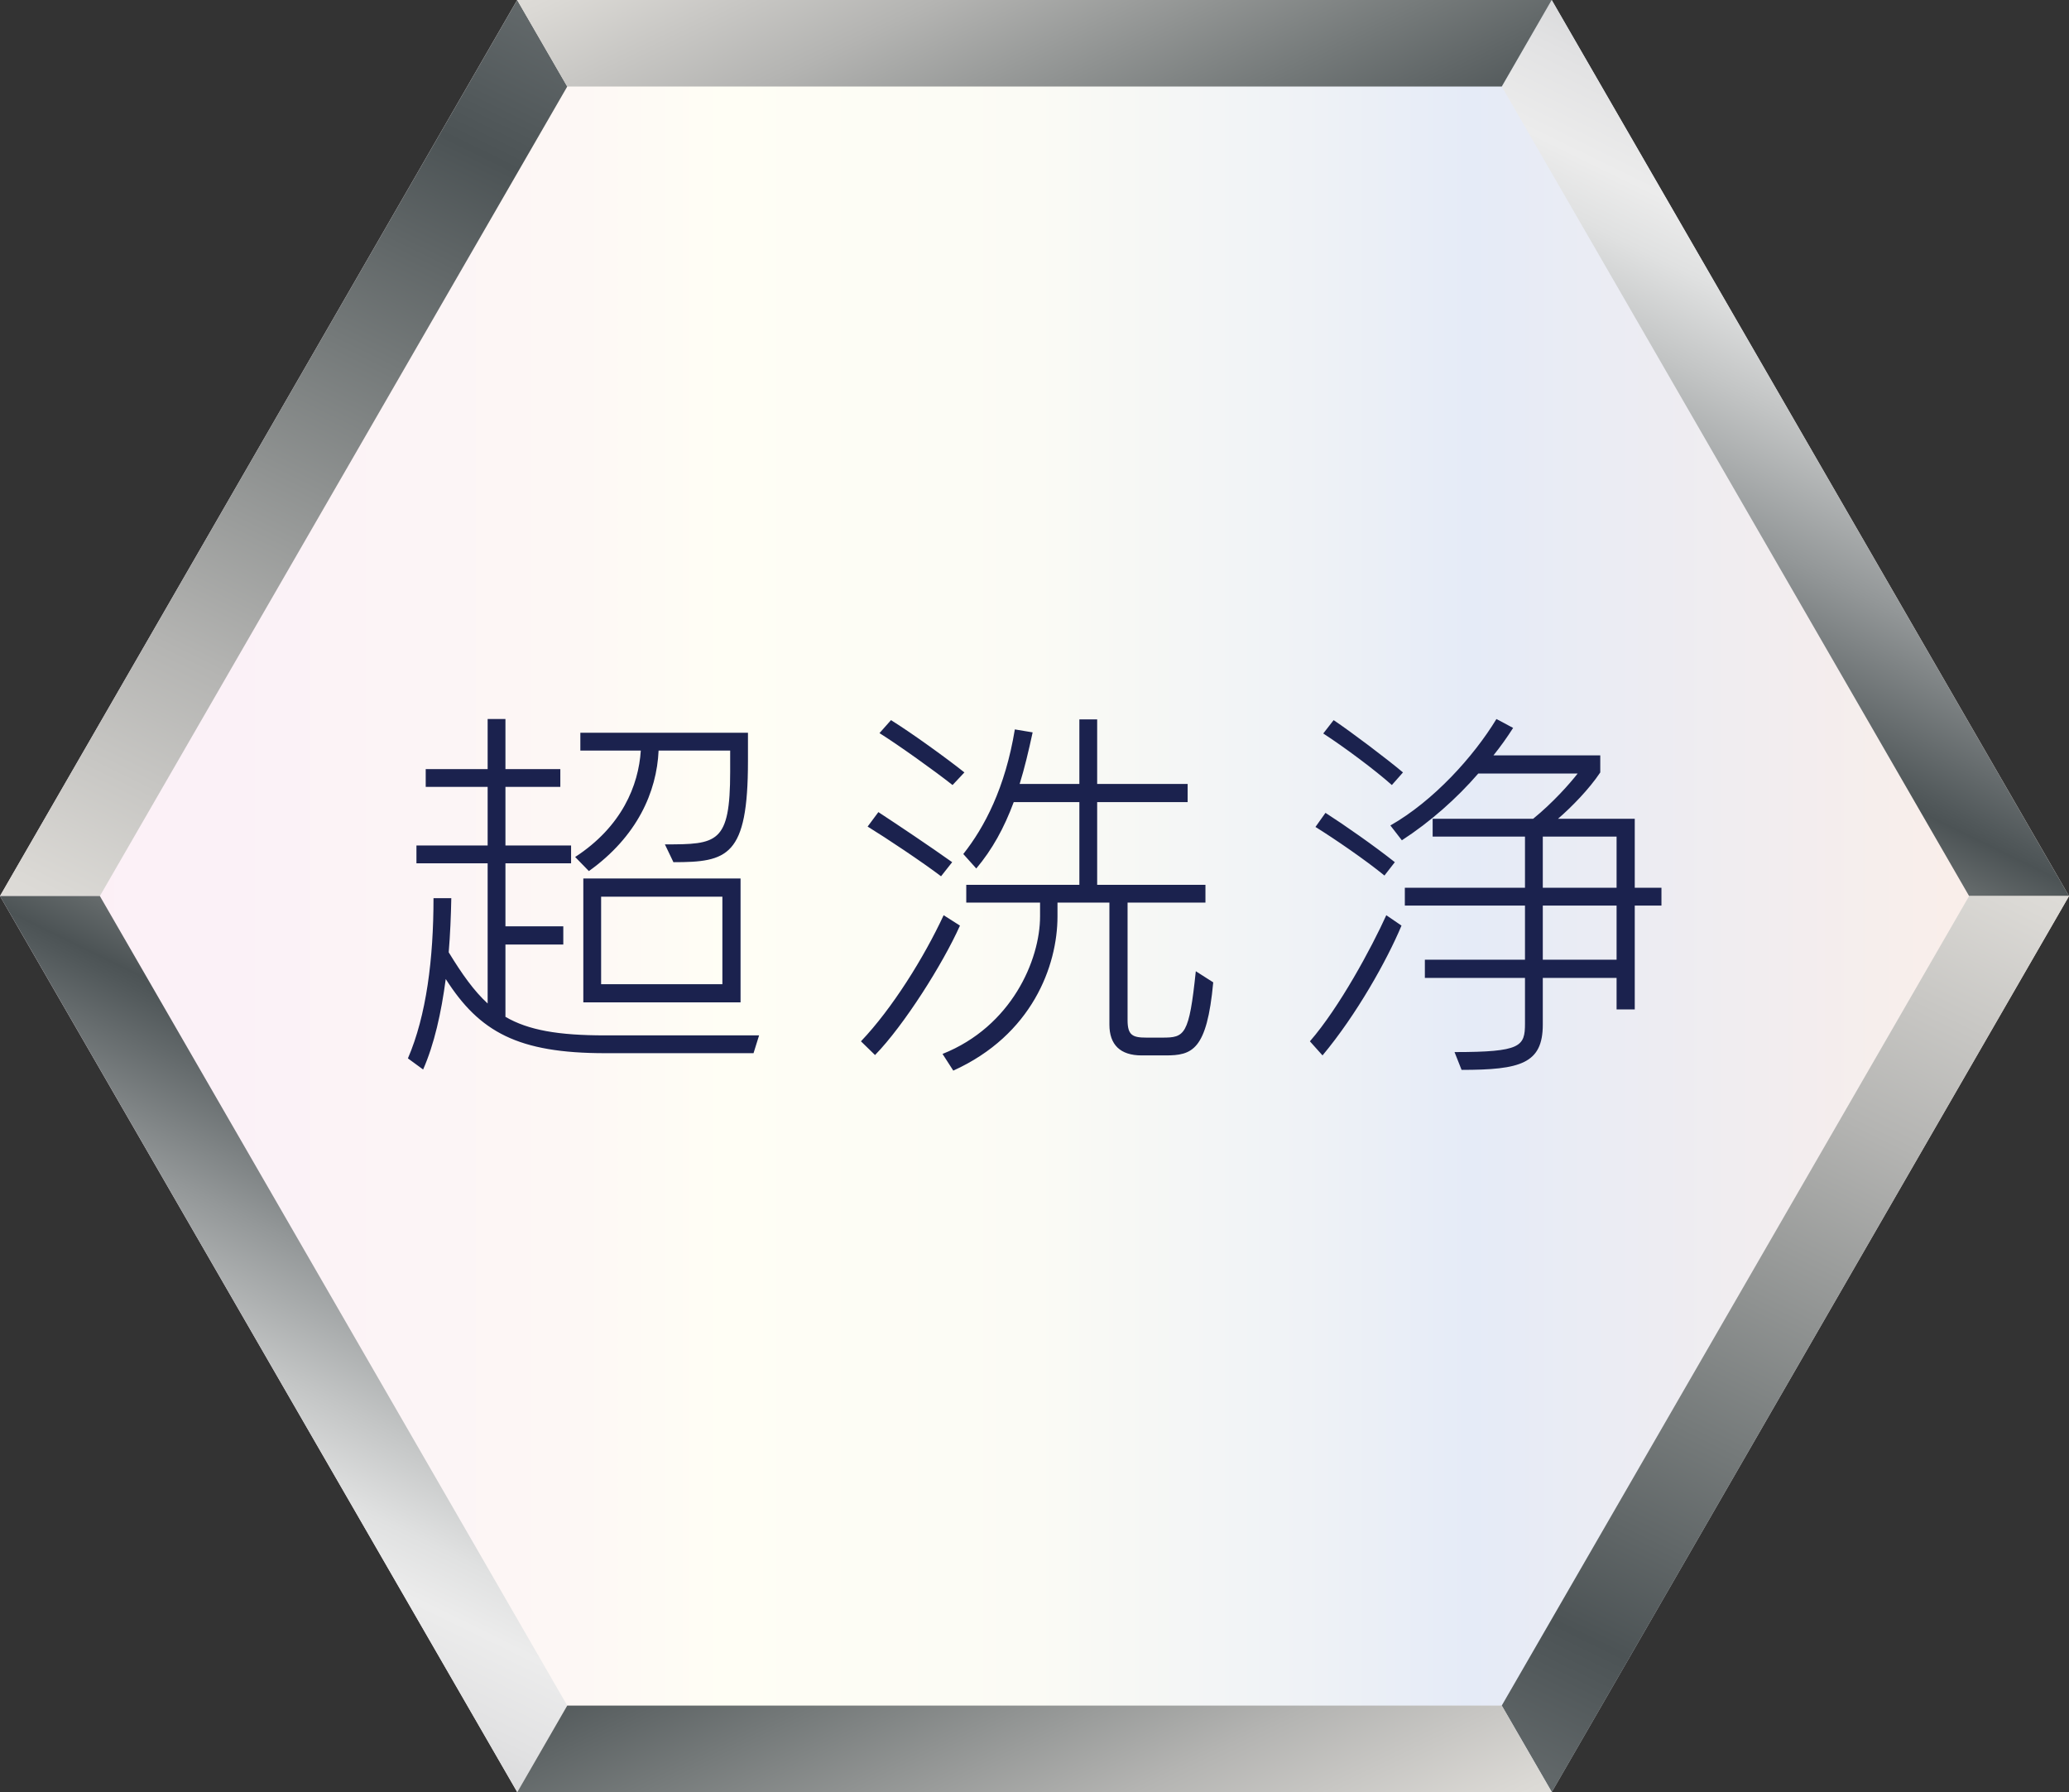 <svg viewBox="0 0 167.38 144.96" xmlns="http://www.w3.org/2000/svg" xmlns:xlink="http://www.w3.org/1999/xlink"><rect x="0" y="0" width="167.38" height="144.96" fill="#333333" stroke="none"/><linearGradient id="b" gradientUnits="userSpaceOnUse" x2="167.38" y1="72.48" y2="72.48"><stop offset="0" stop-color="#fdf0f6"/><stop offset=".11" stop-color="#fbf1f7"/><stop offset=".27" stop-color="#fdf7f5"/><stop offset=".35" stop-color="#fffef5"/><stop offset=".5" stop-color="#fbfbf5"/><stop offset=".63" stop-color="#eff2f6"/><stop offset=".71" stop-color="#e5ebf7"/><stop offset="1" stop-color="#feefe7"/></linearGradient><linearGradient id="a" gradientUnits="userSpaceOnUse" x1="1.13" x2="138.25" y1="84.48" y2="-196.66"><stop offset="0" stop-color="#f0eeeb"/><stop offset="0" stop-color="#eae7e3"/><stop offset=".04" stop-color="#dbd9d5"/><stop offset=".11" stop-color="#b4b4b2"/><stop offset=".2" stop-color="#757a7a"/><stop offset=".26" stop-color="#4c5355"/><stop offset=".27" stop-color="#51585a"/><stop offset=".38" stop-color="#939798"/><stop offset=".47" stop-color="#c3c5c5"/><stop offset=".53" stop-color="#e0e1e1"/><stop offset=".57" stop-color="#ececec"/><stop offset=".63" stop-color="#e2e2e3"/><stop offset=".74" stop-color="#c8cacc"/><stop offset=".87" stop-color="#9da2a7"/><stop offset=".88" stop-color="#9ba0a5"/><stop offset="1" stop-color="#dcdddd"/><stop offset="1" stop-color="#b5b5b6"/></linearGradient><linearGradient id="c" x1="123.2" x2="173.6" xlink:href="#a" y1="83.28" y2="-20.05"/><linearGradient id="d" x1="73.22" x2="155.32" xlink:href="#a" y1="-21.93" y2="150.05"/><linearGradient id="e" gradientTransform="rotate(180 83.69 257.05)" xlink:href="#a" y1="453.62" y2="172.48"/><linearGradient id="f" gradientTransform="rotate(180 83.69 257.05)" x1="123.2" x2="173.6" xlink:href="#a" y1="452.43" y2="349.09"/><linearGradient id="g" gradientTransform="rotate(180 83.69 257.05)" x1="73.22" x2="155.32" xlink:href="#a" y1="347.21" y2="519.19"/><path d="M125.53 0H41.84L0 72.48l41.84 72.48h83.69l41.85-72.48z" fill="url(#b)"/><path d="M45.89 7L8.08 72.48H0L41.84 0z" fill="url(#a)"/><path d="M167.38 72.48h-8.08L121.49 7l4.04-7z" fill="url(#c)"/><path d="M125.53 0l-4.04 7h-75.6l-4.05-7z" fill="url(#d)"/><path d="M121.49 137.96l37.81-65.48h8.08l-41.84 72.48z" fill="url(#e)"/><path d="M0 72.48h8.08l37.81 65.48-4.04 7z" fill="url(#f)"/><path d="M41.85 144.96l4.04-7h75.6l4.05 7z" fill="url(#g)"/><path d="M48.96 85.19c-7.05 0-10.17-1.71-12.9-6-.36 2.73-.93 5.28-1.83 7.32l-1.23-.9c1.5-3.48 2.07-8.07 2.07-12.96h1.44c-.03 1.47-.09 2.94-.21 4.38 1.08 1.77 2.04 3.12 3.15 4.14V69.83h-5.76v-1.44h5.76v-4.74h-5.01v-1.44h5.01v-4.05h1.44v4.05h4.44v1.44h-4.44v4.74h5.31v1.44h-5.31v5.1h4.68v1.47h-4.68v5.85c1.86 1.08 4.26 1.5 8.07 1.5h12.45l-.45 1.44zm4.83-16.89c4.23 0 5.28-.06 5.28-5.88v-1.71h-5.79c-.15 3.36-1.74 6.96-5.64 9.75l-1.11-1.14c3.78-2.46 5.13-5.79 5.31-8.61h-4.89v-1.44h13.56v2.28c0 7.74-1.65 8.19-6.03 8.19zm-6.6 12.78V71.06h12.72v10.02zm11.25-8.55h-9.81v7.08h9.81zm11.21 11.7c2.52-2.64 5.1-6.78 6.69-10.2l1.32.84c-1.38 3.09-4.53 8.07-6.87 10.47zm6.48-13.35c-1.5-1.14-4.47-3.12-5.94-4.02l.87-1.17c1.56 1.02 4.2 2.79 5.97 4.05zm.93-7.38c-1.44-1.14-4.38-3.24-5.91-4.2l.93-1.05c1.65 1.02 4.59 3.15 5.94 4.23zm15.3 21.87c-1.74 0-2.61-.87-2.61-2.49v-9.87h-4.2v1.11c0 4.02-2.07 9.6-8.43 12.48l-.87-1.35c5.58-2.22 7.89-7.59 7.89-11.13v-1.11h-5.97v-1.44h9.15v-6.69h-5.31c-.78 2.1-1.74 3.84-3.03 5.37l-1.05-1.17c1.71-2.16 3.39-5.34 4.17-10.08l1.44.24c-.33 1.53-.66 2.91-1.05 4.17h4.83v-5.22h1.44v5.22h7.32v1.47h-7.32v6.69h8.76v1.44h-6.3v9.51c0 1.23.42 1.41 1.53 1.41h1.29c1.8 0 2.16-.18 2.7-5.37l1.41.9c-.51 5.52-1.71 5.91-3.87 5.91zm13.61-1.14c2.4-2.76 4.98-7.56 6.18-10.2l1.23.84c-1.17 2.79-3.63 7.2-6.39 10.5zM112 70.82c-1.5-1.23-3.99-2.94-5.58-3.93l.81-1.14c1.5.96 3.99 2.7 5.61 3.99zm.6-7.32c-1.38-1.23-3.84-3.06-5.55-4.17l.84-1.08c1.47.99 4.29 3.12 5.61 4.23zm18.18 18.15V79.1h-5.97v3.78c0 3.15-1.8 3.66-6.57 3.66l-.57-1.44c5.37 0 5.7-.45 5.7-2.31V79.1h-8.1v-1.47h8.1v-4.38h-9.72v-1.44h9.72v-4.14h-7.47v-1.44h8.13c1.62-1.32 2.97-2.85 3.6-3.66h-8.04c-1.74 2.01-3.87 3.9-6.18 5.4l-.93-1.2c3.48-1.98 6.72-5.55 8.58-8.61l1.35.72c-.48.75-.99 1.47-1.59 2.22h8.64v1.38c-.9 1.35-2.31 2.79-3.42 3.75h6.21v5.58h2.16v1.44h-2.16v8.4zm0-13.98h-5.97v4.14h5.97zm0 5.58h-5.97v4.38h5.97z" fill="#1b224e"/></svg>